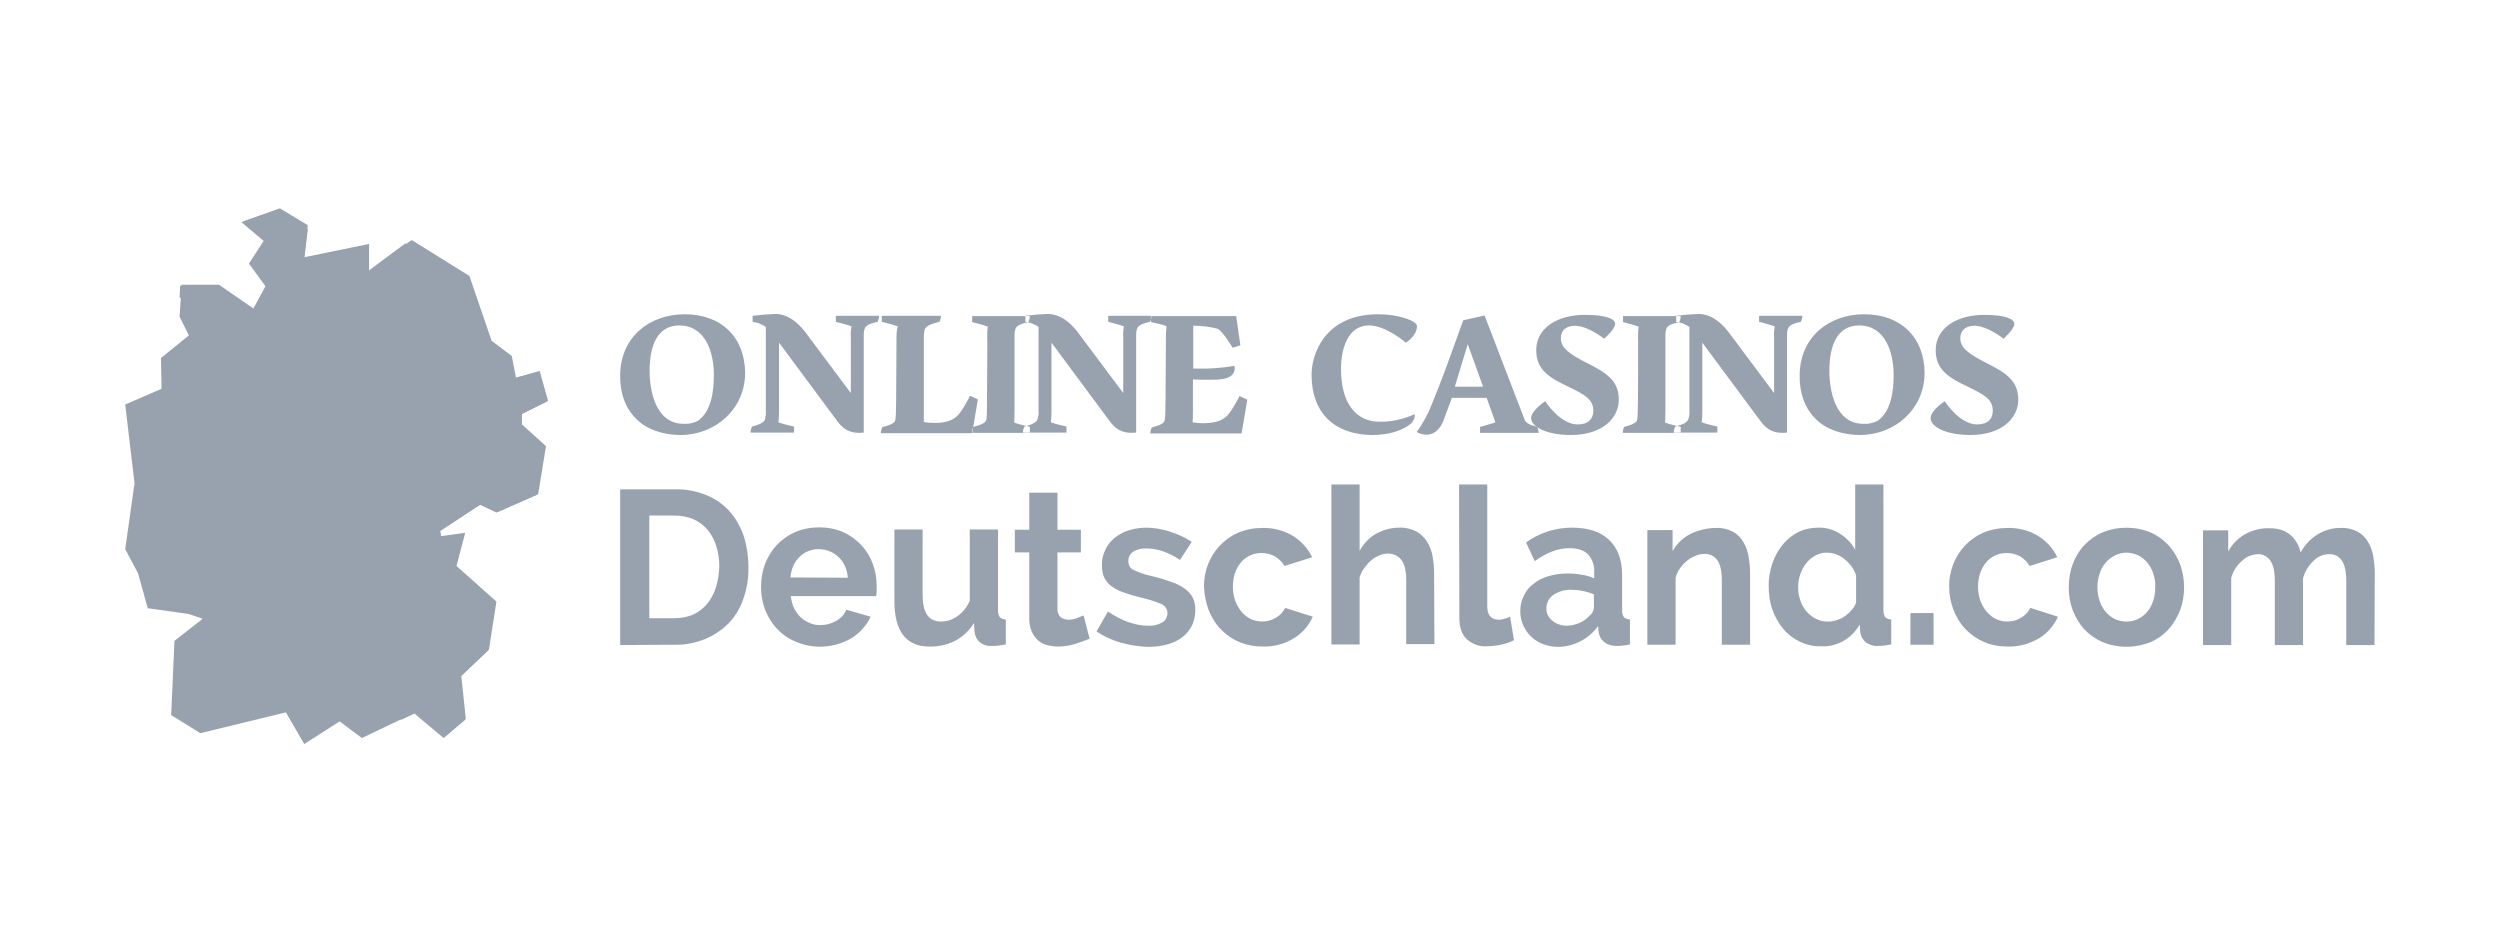 <svg width="84" height="32" viewBox="0 0 84 32" fill="none" xmlns="http://www.w3.org/2000/svg">
<path fill-rule="evenodd" clip-rule="evenodd" d="M23.008 10.559C21.827 10.559 20.838 11.32 20.838 12.628C20.838 13.308 21.06 13.825 21.504 14.19C21.918 14.524 22.473 14.616 22.866 14.616C24.037 14.616 25.036 13.744 25.036 12.527C25.026 11.33 24.239 10.559 23.008 10.559ZM22.977 14.241C22.009 14.241 21.827 13.095 21.827 12.456C21.827 11.594 22.099 10.935 22.826 10.935C23.704 10.935 23.986 11.837 23.986 12.598C23.986 13.166 23.896 13.825 23.452 14.139C23.31 14.21 23.149 14.251 22.977 14.241ZM27.034 11.127C26.741 10.772 26.439 10.549 26.035 10.549C25.783 10.559 25.541 10.58 25.288 10.61V10.813C25.45 10.833 25.601 10.894 25.732 10.985V13.815C25.742 13.916 25.722 14.007 25.702 14.099C25.662 14.19 25.541 14.261 25.268 14.332C25.238 14.393 25.218 14.464 25.218 14.535H26.681V14.332C26.681 14.332 26.308 14.251 26.156 14.19C26.156 14.19 26.176 13.997 26.176 13.815V11.513L28.154 14.18C28.387 14.484 28.649 14.575 29.022 14.535V11.279C29.022 10.955 29.103 10.904 29.486 10.813C29.517 10.752 29.537 10.681 29.537 10.61H28.084V10.813C28.084 10.813 28.447 10.904 28.608 10.965C28.588 11.087 28.578 11.208 28.588 11.33V13.206L27.034 11.127ZM31.041 11.381C31.041 11.178 31.051 11.056 31.121 10.995C31.192 10.925 31.293 10.884 31.565 10.813C31.596 10.752 31.616 10.681 31.616 10.61H29.628V10.813C29.628 10.813 30.001 10.904 30.163 10.965C30.132 11.087 30.122 11.208 30.122 11.33C30.122 11.33 30.112 13.794 30.102 13.886C30.092 14.007 30.092 14.088 30.082 14.119C30.052 14.22 29.92 14.281 29.648 14.352C29.618 14.413 29.597 14.484 29.597 14.555H32.665L32.857 13.419L32.595 13.297C32.595 13.297 32.332 13.825 32.151 13.987C31.949 14.169 31.686 14.21 31.394 14.21C31.273 14.21 31.151 14.2 31.041 14.18V11.381ZM33.16 13.876C33.15 13.997 33.15 14.078 33.14 14.109C33.109 14.21 32.978 14.271 32.706 14.342C32.675 14.403 32.655 14.474 32.655 14.545H34.603V14.342C34.603 14.342 34.24 14.261 34.078 14.2C34.078 14.2 34.088 14.007 34.088 13.825V11.279C34.088 11.188 34.098 11.107 34.129 11.026C34.169 10.945 34.28 10.884 34.552 10.823C34.583 10.762 34.603 10.691 34.603 10.62H32.665V10.823C32.665 10.823 33.029 10.914 33.19 10.975C33.17 11.097 33.17 11.219 33.17 11.34C33.18 11.33 33.16 13.794 33.16 13.876ZM36.187 11.127C35.895 10.772 35.592 10.549 35.188 10.549C34.936 10.559 34.694 10.58 34.452 10.61V10.813C34.613 10.833 34.764 10.894 34.895 10.985V13.815C34.906 13.916 34.885 14.007 34.855 14.099C34.815 14.19 34.694 14.261 34.421 14.332C34.391 14.393 34.371 14.464 34.371 14.535H35.834V14.332C35.834 14.332 35.461 14.251 35.309 14.19C35.309 14.19 35.33 13.997 35.33 13.815V11.513L37.307 14.18C37.539 14.484 37.802 14.575 38.175 14.535V11.279C38.175 10.955 38.256 10.904 38.639 10.813C38.67 10.752 38.69 10.681 38.69 10.61H37.237V10.813C37.237 10.813 37.6 10.904 37.761 10.965C37.741 11.087 37.731 11.208 37.741 11.33V13.206L36.187 11.127ZM40.083 12.75C40.335 12.76 40.345 12.76 40.698 12.76C41.031 12.76 41.193 12.729 41.314 12.659C41.445 12.598 41.516 12.435 41.475 12.293C41.062 12.364 40.638 12.395 40.224 12.385H40.093V10.945C40.365 10.945 40.648 10.975 40.91 11.046C41.072 11.107 41.415 11.685 41.415 11.685L41.677 11.604L41.536 10.62H38.67V10.823C38.67 10.823 39.033 10.894 39.194 10.955C39.184 11.087 39.174 11.208 39.174 11.34C39.174 11.34 39.164 13.805 39.154 13.896C39.144 14.017 39.144 14.099 39.134 14.129C39.104 14.23 38.972 14.291 38.7 14.362C38.67 14.423 38.65 14.494 38.65 14.565H41.717L41.909 13.429L41.647 13.308C41.647 13.308 41.384 13.835 41.203 13.997C41.001 14.18 40.698 14.22 40.406 14.22C40.294 14.22 40.184 14.21 40.072 14.19C40.072 14.19 40.083 13.997 40.083 13.815V12.75ZM47.53 13.916C47.157 14.088 46.743 14.18 46.339 14.169C45.613 14.169 45.058 13.612 45.058 12.395C45.058 11.695 45.3 10.935 45.996 10.935C46.572 10.935 47.237 11.513 47.237 11.513C47.237 11.513 47.611 11.29 47.611 10.955C47.611 10.783 47.005 10.559 46.309 10.559C44.493 10.559 44.069 11.928 44.069 12.577C44.069 14.2 45.219 14.616 46.097 14.616C46.915 14.616 47.338 14.312 47.45 14.19C47.571 14.017 47.53 13.916 47.53 13.916ZM49.882 10.6L49.165 10.762C48.771 11.857 48.408 12.871 48.126 13.541C47.994 13.886 47.823 14.21 47.601 14.514C47.702 14.575 47.823 14.606 47.934 14.606C48.237 14.606 48.418 14.342 48.499 14.139C48.6 13.865 48.66 13.703 48.782 13.368H49.952L50.245 14.19C50.083 14.251 49.73 14.342 49.73 14.342V14.545H51.698C51.698 14.474 51.678 14.403 51.648 14.342C51.375 14.271 51.294 14.22 51.234 14.119L49.882 10.6ZM49.316 11.563L49.831 12.993H48.883L49.316 11.563ZM51.617 11.766C51.617 12.435 52.071 12.699 52.717 13.003C53.282 13.277 53.535 13.429 53.535 13.805C53.535 14.068 53.373 14.261 53.01 14.261C52.414 14.261 51.92 13.48 51.92 13.48C51.92 13.48 51.446 13.794 51.446 14.048C51.446 14.352 51.991 14.616 52.778 14.616C53.868 14.616 54.392 14.028 54.392 13.429C54.392 12.79 53.979 12.527 53.333 12.202C52.707 11.888 52.445 11.675 52.445 11.371C52.445 11.036 52.707 10.945 52.919 10.945C53.353 10.945 53.898 11.381 53.898 11.381C53.898 11.381 54.271 11.056 54.271 10.884C54.271 10.722 53.979 10.58 53.282 10.58C52.354 10.569 51.617 11.006 51.617 11.766ZM55.028 13.876C55.018 13.997 55.018 14.078 55.008 14.109C54.978 14.21 54.847 14.271 54.574 14.342C54.544 14.403 54.524 14.474 54.524 14.545H56.471V14.342C56.471 14.342 56.108 14.261 55.947 14.2C55.947 14.2 55.957 14.007 55.957 13.825V11.279C55.957 11.188 55.967 11.107 55.997 11.026C56.037 10.945 56.148 10.884 56.421 10.823C56.451 10.762 56.471 10.691 56.471 10.62H54.534V10.823C54.534 10.823 54.897 10.914 55.059 10.975C55.038 11.097 55.038 11.219 55.038 11.34C55.048 11.33 55.038 13.794 55.028 13.876ZM58.056 11.127C57.763 10.772 57.46 10.549 57.057 10.549C56.804 10.559 56.562 10.58 56.32 10.61V10.813C56.481 10.833 56.633 10.894 56.764 10.985V13.815C56.774 13.916 56.754 14.007 56.724 14.099C56.683 14.19 56.562 14.261 56.29 14.332C56.259 14.393 56.239 14.464 56.239 14.535H57.703V14.332C57.703 14.332 57.329 14.251 57.178 14.19C57.178 14.19 57.198 13.997 57.198 13.815V11.513L59.176 14.18C59.408 14.484 59.67 14.575 60.044 14.535V11.279C60.044 10.955 60.124 10.904 60.508 10.813C60.538 10.752 60.558 10.681 60.558 10.61H59.105V10.813C59.105 10.813 59.468 10.904 59.63 10.965C59.61 11.087 59.6 11.208 59.61 11.33V13.206L58.056 11.127ZM62.637 10.559C61.457 10.559 60.468 11.32 60.468 12.628C60.468 13.308 60.69 13.825 61.134 14.19C61.547 14.524 62.102 14.616 62.496 14.616C63.667 14.616 64.666 13.744 64.666 12.527C64.656 11.33 63.868 10.559 62.637 10.559ZM62.617 14.241C61.648 14.241 61.467 13.095 61.467 12.456C61.467 11.594 61.739 10.935 62.466 10.935C63.344 10.935 63.626 11.837 63.626 12.598C63.626 13.166 63.535 13.825 63.091 14.139C62.95 14.21 62.779 14.251 62.617 14.241ZM65.039 11.766C65.039 12.435 65.493 12.699 66.139 13.003C66.704 13.277 66.957 13.429 66.957 13.805C66.957 14.068 66.795 14.261 66.432 14.261C65.836 14.261 65.342 13.48 65.342 13.48C65.342 13.48 64.868 13.794 64.868 14.048C64.868 14.352 65.412 14.616 66.2 14.616C67.29 14.616 67.814 14.028 67.814 13.429C67.814 12.79 67.4 12.527 66.755 12.202C66.129 11.888 65.867 11.675 65.867 11.371C65.867 11.036 66.129 10.945 66.341 10.945C66.775 10.945 67.32 11.381 67.32 11.381C67.32 11.381 67.683 11.056 67.683 10.884C67.683 10.722 67.39 10.58 66.694 10.58C65.776 10.569 65.039 11.006 65.039 11.766Z" fill="#98A2AF"/>
<path fill-rule="evenodd" clip-rule="evenodd" d="M22.665 21.664C23.018 21.674 23.361 21.603 23.694 21.471C23.986 21.349 24.259 21.167 24.481 20.944C24.703 20.71 24.875 20.426 24.976 20.122C25.097 19.777 25.157 19.412 25.147 19.047C25.147 18.703 25.097 18.358 24.996 18.033C24.895 17.729 24.743 17.445 24.532 17.202C24.32 16.958 24.047 16.766 23.754 16.644C23.411 16.502 23.048 16.431 22.675 16.441H20.838V21.674L22.665 21.664ZM24.057 19.727C23.997 19.93 23.896 20.112 23.775 20.274C23.643 20.426 23.492 20.558 23.31 20.639C23.108 20.731 22.887 20.771 22.665 20.771H21.817V17.323H22.665C22.887 17.323 23.098 17.364 23.3 17.445C23.482 17.526 23.643 17.648 23.775 17.8C23.906 17.962 24.007 18.145 24.067 18.348C24.138 18.571 24.168 18.804 24.168 19.037C24.158 19.27 24.128 19.504 24.057 19.727ZM28.598 21.451C28.881 21.278 29.113 21.025 29.254 20.721L28.437 20.487C28.366 20.649 28.245 20.781 28.094 20.863C27.932 20.954 27.751 21.004 27.559 21.004C27.438 21.004 27.317 20.984 27.206 20.933C27.095 20.893 26.994 20.822 26.903 20.741C26.812 20.66 26.741 20.548 26.681 20.437C26.62 20.305 26.59 20.173 26.57 20.031H29.436C29.446 19.98 29.456 19.93 29.456 19.879C29.456 19.818 29.456 19.757 29.456 19.696C29.456 19.443 29.416 19.189 29.325 18.946C29.244 18.713 29.113 18.5 28.942 18.317C28.77 18.135 28.558 17.983 28.336 17.881C28.084 17.77 27.801 17.719 27.529 17.719C27.246 17.719 26.974 17.77 26.711 17.881C26.479 17.983 26.267 18.135 26.096 18.317C25.924 18.5 25.793 18.723 25.702 18.956C25.611 19.209 25.571 19.463 25.571 19.737C25.571 20 25.621 20.254 25.712 20.497C25.803 20.731 25.934 20.944 26.106 21.126C26.277 21.309 26.489 21.461 26.721 21.552C27.327 21.826 28.023 21.775 28.598 21.451ZM26.56 19.402C26.57 19.27 26.6 19.139 26.651 19.017C26.701 18.905 26.772 18.804 26.863 18.713C26.943 18.631 27.044 18.561 27.155 18.52C27.498 18.378 27.902 18.459 28.174 18.713C28.366 18.895 28.467 19.149 28.487 19.412L26.56 19.402ZM32.09 21.532C32.352 21.39 32.574 21.187 32.726 20.933L32.746 21.248C32.766 21.38 32.827 21.501 32.928 21.582C33.039 21.674 33.18 21.714 33.331 21.704C33.392 21.704 33.452 21.704 33.533 21.694C33.614 21.684 33.695 21.674 33.795 21.654V20.812C33.725 20.812 33.654 20.791 33.594 20.741C33.553 20.68 33.533 20.599 33.533 20.518V17.79H32.584V20.183C32.494 20.396 32.352 20.578 32.161 20.71C31.999 20.822 31.818 20.883 31.616 20.883C31.202 20.883 31 20.589 31 19.99V17.79H30.052V20.203C30.052 20.7 30.152 21.086 30.344 21.339C30.546 21.593 30.829 21.724 31.212 21.724C31.525 21.735 31.828 21.664 32.09 21.532ZM36.409 20.68C36.349 20.7 36.278 20.731 36.187 20.771C36.096 20.802 35.995 20.822 35.895 20.822C35.804 20.822 35.713 20.791 35.642 20.741C35.562 20.67 35.521 20.558 35.531 20.447V18.561H36.318V17.8H35.531V16.553H34.583V17.8H34.098V18.561H34.583V20.781C34.583 20.933 34.603 21.075 34.663 21.217C34.714 21.329 34.785 21.43 34.875 21.512C34.966 21.593 35.067 21.643 35.178 21.674C35.299 21.704 35.42 21.724 35.551 21.724C35.753 21.724 35.945 21.694 36.137 21.633C36.298 21.582 36.46 21.522 36.611 21.461L36.409 20.68ZM39.255 21.643C39.427 21.593 39.598 21.512 39.739 21.4C39.871 21.299 39.972 21.167 40.052 21.015C40.123 20.852 40.163 20.68 40.163 20.508C40.163 20.366 40.143 20.224 40.083 20.092C40.022 19.97 39.931 19.869 39.82 19.788C39.679 19.686 39.528 19.605 39.356 19.554C39.164 19.483 38.942 19.412 38.68 19.352C38.478 19.311 38.276 19.24 38.084 19.149C37.973 19.098 37.913 18.986 37.913 18.865C37.903 18.733 37.973 18.601 38.084 18.53C38.216 18.459 38.367 18.419 38.508 18.429C38.7 18.429 38.882 18.459 39.063 18.52C39.275 18.591 39.467 18.692 39.649 18.814L40.042 18.206C39.81 18.053 39.568 17.942 39.306 17.861C39.053 17.78 38.781 17.729 38.518 17.729C38.317 17.729 38.115 17.759 37.923 17.82C37.751 17.871 37.59 17.962 37.449 18.074C37.318 18.185 37.206 18.317 37.136 18.479C37.055 18.642 37.015 18.824 37.025 19.007C37.025 19.139 37.045 19.27 37.096 19.392C37.146 19.504 37.227 19.605 37.318 19.676C37.439 19.767 37.58 19.848 37.731 19.899C37.933 19.97 38.135 20.031 38.347 20.082C38.579 20.132 38.801 20.203 39.023 20.295C39.144 20.345 39.225 20.467 39.225 20.599C39.225 20.731 39.164 20.852 39.053 20.913C38.912 20.994 38.751 21.035 38.589 21.025C38.155 21.025 37.691 20.863 37.227 20.548L36.843 21.217C36.964 21.299 37.085 21.369 37.217 21.43C37.358 21.491 37.509 21.552 37.661 21.593C37.822 21.633 37.973 21.674 38.135 21.694C38.286 21.714 38.448 21.735 38.609 21.735C38.831 21.735 39.043 21.704 39.255 21.643ZM40.607 20.487C40.698 20.721 40.829 20.944 41.001 21.126C41.172 21.309 41.384 21.461 41.617 21.562C41.869 21.674 42.151 21.724 42.434 21.724C42.807 21.735 43.171 21.633 43.483 21.441C43.766 21.268 43.978 21.015 44.109 20.721L43.181 20.426C43.12 20.558 43.009 20.68 42.878 20.751C42.737 20.842 42.575 20.883 42.404 20.883C42.273 20.883 42.141 20.852 42.03 20.802C41.909 20.741 41.808 20.66 41.717 20.558C41.627 20.447 41.556 20.325 41.505 20.193C41.455 20.041 41.425 19.879 41.425 19.727C41.425 19.564 41.445 19.402 41.495 19.26C41.536 19.128 41.606 19.007 41.697 18.895C41.778 18.794 41.889 18.713 42.01 18.662C42.131 18.601 42.262 18.581 42.394 18.581C42.545 18.581 42.696 18.621 42.838 18.692C42.969 18.773 43.08 18.885 43.16 19.017L44.089 18.723C43.948 18.429 43.726 18.185 43.453 18.013C43.14 17.82 42.777 17.729 42.414 17.739C42.131 17.739 41.859 17.79 41.596 17.901C41.364 18.003 41.152 18.155 40.981 18.337C40.809 18.52 40.678 18.733 40.587 18.966C40.496 19.209 40.446 19.473 40.456 19.737C40.466 19.99 40.517 20.244 40.607 20.487ZM48.186 19.25C48.186 19.057 48.166 18.875 48.136 18.692C48.105 18.52 48.045 18.358 47.954 18.206C47.863 18.064 47.742 17.942 47.601 17.861C47.419 17.77 47.217 17.719 47.016 17.729C46.743 17.729 46.481 17.8 46.238 17.932C46.006 18.064 45.815 18.266 45.683 18.51V16.279H44.735V21.654H45.683V19.402C45.714 19.291 45.764 19.179 45.845 19.078C45.916 18.986 45.986 18.895 46.077 18.824C46.158 18.753 46.248 18.703 46.349 18.662C46.43 18.621 46.531 18.601 46.622 18.601C46.804 18.591 46.975 18.672 47.086 18.814C47.197 18.956 47.248 19.179 47.248 19.483V21.643H48.196L48.186 19.25ZM49.034 20.771C49.034 21.075 49.114 21.309 49.276 21.471C49.468 21.643 49.71 21.735 49.962 21.714C50.114 21.714 50.275 21.694 50.426 21.664C50.578 21.633 50.729 21.582 50.87 21.512L50.739 20.721C50.679 20.751 50.608 20.771 50.547 20.791C50.487 20.812 50.426 20.822 50.366 20.822C50.103 20.822 49.972 20.67 49.972 20.376V16.279H49.024L49.034 20.771ZM53.091 21.552C53.333 21.43 53.535 21.258 53.696 21.035L53.716 21.248C53.736 21.38 53.797 21.491 53.898 21.572C54.019 21.664 54.16 21.704 54.312 21.704C54.372 21.704 54.433 21.704 54.514 21.694C54.594 21.684 54.685 21.674 54.766 21.654V20.812C54.695 20.812 54.624 20.791 54.564 20.741C54.524 20.68 54.503 20.599 54.503 20.518V19.321C54.503 18.804 54.352 18.408 54.059 18.135C53.767 17.861 53.353 17.729 52.818 17.729C52.263 17.729 51.728 17.901 51.274 18.226L51.567 18.855C51.748 18.723 51.94 18.611 52.152 18.53C52.334 18.459 52.536 18.419 52.737 18.419C53.01 18.419 53.222 18.489 53.353 18.621C53.504 18.784 53.575 18.997 53.565 19.209V19.433C53.434 19.372 53.292 19.331 53.141 19.311C52.98 19.28 52.818 19.27 52.657 19.27C52.445 19.27 52.223 19.301 52.021 19.362C51.839 19.412 51.668 19.504 51.526 19.615C51.385 19.717 51.274 19.858 51.203 20.011C51.123 20.163 51.082 20.335 51.082 20.518C51.072 21.015 51.385 21.471 51.849 21.643C52.011 21.704 52.182 21.735 52.354 21.735C52.596 21.735 52.848 21.674 53.091 21.552ZM52.142 20.842C52.021 20.741 51.95 20.589 51.96 20.426C51.96 20.254 52.051 20.082 52.193 19.99C52.374 19.869 52.576 19.808 52.798 19.818C52.929 19.818 53.05 19.828 53.181 19.858C53.303 19.879 53.434 19.919 53.555 19.97V20.416C53.545 20.528 53.494 20.629 53.393 20.7C53.303 20.802 53.191 20.883 53.06 20.933C52.919 20.994 52.758 21.025 52.606 21.025C52.435 21.015 52.273 20.954 52.142 20.842ZM58.803 19.25C58.803 19.067 58.782 18.885 58.752 18.703C58.722 18.53 58.671 18.368 58.58 18.216C58.5 18.074 58.379 17.952 58.237 17.871C58.066 17.78 57.864 17.729 57.672 17.739C57.37 17.739 57.067 17.81 56.794 17.942C56.542 18.074 56.34 18.266 56.199 18.52V17.81H55.351V21.664H56.3V19.412C56.33 19.301 56.38 19.189 56.451 19.088C56.522 18.997 56.602 18.905 56.693 18.834C56.774 18.763 56.875 18.713 56.976 18.672C57.067 18.631 57.168 18.611 57.269 18.611C57.44 18.601 57.602 18.682 57.703 18.824C57.803 18.966 57.854 19.189 57.854 19.504V21.664H58.803V19.25ZM61.931 21.542C62.163 21.41 62.355 21.217 62.486 20.984L62.506 21.248C62.526 21.38 62.587 21.491 62.688 21.582C62.809 21.664 62.95 21.714 63.091 21.704C63.243 21.704 63.394 21.684 63.545 21.654V20.812C63.475 20.812 63.404 20.791 63.344 20.741C63.303 20.68 63.283 20.599 63.283 20.518V16.279H62.334V18.469C62.213 18.246 62.032 18.064 61.82 17.932C61.598 17.79 61.346 17.719 61.083 17.729C60.851 17.729 60.619 17.78 60.417 17.881C60.215 17.983 60.034 18.135 59.892 18.307C59.741 18.5 59.62 18.713 59.549 18.936C59.468 19.189 59.418 19.453 59.428 19.717C59.428 19.98 59.468 20.254 59.559 20.497C59.64 20.731 59.761 20.944 59.923 21.136C60.074 21.319 60.266 21.461 60.478 21.562C60.7 21.664 60.942 21.724 61.184 21.714C61.447 21.735 61.699 21.664 61.931 21.542ZM61.033 20.802C60.912 20.741 60.801 20.66 60.71 20.558C60.619 20.457 60.538 20.325 60.498 20.193C60.447 20.051 60.417 19.899 60.417 19.747C60.417 19.595 60.437 19.443 60.488 19.301C60.528 19.169 60.599 19.037 60.69 18.926C60.77 18.814 60.881 18.733 61.002 18.662C61.123 18.601 61.255 18.561 61.396 18.571C61.608 18.571 61.81 18.652 61.971 18.784C62.153 18.926 62.284 19.108 62.365 19.321V20.244C62.334 20.335 62.284 20.426 62.213 20.497C62.153 20.578 62.072 20.639 61.991 20.7C61.911 20.761 61.82 20.802 61.729 20.832C61.638 20.863 61.547 20.883 61.456 20.883C61.295 20.893 61.164 20.863 61.033 20.802Z" fill="#98A2AF"/>
<path fill-rule="evenodd" clip-rule="evenodd" d="M65.635 20.487C65.725 20.72 65.856 20.944 66.028 21.126C66.2 21.309 66.412 21.461 66.644 21.562C66.896 21.674 67.178 21.724 67.461 21.724C67.834 21.735 68.198 21.633 68.521 21.44C68.803 21.268 69.015 21.015 69.146 20.72L68.218 20.426C68.157 20.558 68.046 20.68 67.915 20.751C67.774 20.842 67.612 20.883 67.441 20.883C67.31 20.883 67.178 20.852 67.067 20.802C66.946 20.741 66.846 20.66 66.755 20.558C66.664 20.447 66.593 20.325 66.543 20.193C66.492 20.041 66.462 19.879 66.462 19.727C66.462 19.564 66.482 19.402 66.533 19.26C66.573 19.128 66.644 19.007 66.734 18.895C66.815 18.794 66.926 18.712 67.047 18.662C67.168 18.601 67.3 18.581 67.431 18.581C67.582 18.581 67.734 18.621 67.875 18.692C68.006 18.773 68.117 18.885 68.198 19.017L69.126 18.723C68.985 18.429 68.763 18.185 68.49 18.013C68.177 17.82 67.814 17.729 67.451 17.739C67.168 17.739 66.896 17.79 66.633 17.901C66.401 18.003 66.189 18.155 66.018 18.337C65.846 18.52 65.715 18.733 65.624 18.966C65.534 19.209 65.483 19.473 65.493 19.737C65.493 19.99 65.544 20.244 65.635 20.487ZM72.265 21.572C72.497 21.471 72.709 21.319 72.87 21.136C73.032 20.954 73.163 20.73 73.254 20.497C73.344 20.254 73.385 20 73.385 19.737C73.385 19.473 73.344 19.22 73.254 18.966C73.163 18.733 73.032 18.51 72.87 18.327C72.699 18.145 72.497 17.992 72.265 17.891C71.74 17.678 71.155 17.678 70.64 17.891C70.408 17.992 70.196 18.145 70.024 18.327C69.853 18.51 69.722 18.733 69.641 18.966C69.55 19.209 69.51 19.473 69.51 19.737C69.51 20 69.55 20.254 69.641 20.497C69.732 20.73 69.863 20.954 70.024 21.136C70.196 21.319 70.408 21.471 70.64 21.572C71.155 21.785 71.74 21.785 72.265 21.572ZM70.549 19.27C70.589 19.138 70.66 19.007 70.751 18.905C70.832 18.804 70.943 18.723 71.064 18.662C71.185 18.601 71.316 18.57 71.447 18.57C71.578 18.57 71.71 18.601 71.831 18.652C71.952 18.712 72.053 18.794 72.144 18.895C72.234 19.007 72.305 19.128 72.345 19.26C72.396 19.412 72.426 19.564 72.416 19.727C72.416 19.889 72.396 20.051 72.345 20.193C72.305 20.325 72.234 20.457 72.144 20.558C72.063 20.66 71.952 20.741 71.831 20.802C71.588 20.913 71.306 20.913 71.064 20.802C70.943 20.741 70.842 20.66 70.751 20.558C70.66 20.447 70.589 20.325 70.549 20.193C70.448 19.899 70.448 19.575 70.549 19.27ZM79.793 19.25C79.793 19.067 79.773 18.885 79.743 18.702C79.712 18.53 79.662 18.368 79.571 18.216C79.49 18.074 79.369 17.952 79.228 17.871C79.056 17.78 78.865 17.729 78.673 17.739C78.39 17.729 78.118 17.81 77.876 17.952C77.633 18.104 77.442 18.307 77.3 18.56C77.25 18.337 77.139 18.134 76.967 17.982C76.796 17.83 76.564 17.749 76.251 17.749C75.968 17.739 75.686 17.81 75.433 17.952C75.191 18.084 74.999 18.287 74.868 18.53V17.82H74.021V21.674H74.969V19.422C75.03 19.199 75.151 18.997 75.332 18.844C75.474 18.702 75.665 18.631 75.857 18.621C76.029 18.611 76.18 18.692 76.281 18.834C76.382 18.976 76.433 19.199 76.433 19.514V21.674H77.381V19.433C77.442 19.209 77.563 19.007 77.734 18.844C77.876 18.702 78.057 18.621 78.259 18.621C78.431 18.611 78.592 18.692 78.683 18.834C78.784 18.976 78.834 19.199 78.834 19.514V21.674H79.783L79.793 19.25Z" fill="#98A2AF"/>
<path fill-rule="evenodd" clip-rule="evenodd" d="M64.968 21.663V20.599H64.191V21.663H64.968Z" fill="#98A2AF"/>
<path fill-rule="evenodd" clip-rule="evenodd" d="M8.153 7.446L9.404 7L10.343 7.568L10.222 8.643L12.401 8.197V9.14L13.834 8.065L15.772 9.272L16.519 11.452L17.195 11.959L17.336 12.689L18.133 12.466L18.416 13.47L17.538 13.906V14.261L18.345 14.991L18.083 16.603L16.721 17.202L16.166 16.938L14.793 17.83L14.823 18.013L15.631 17.901L15.338 19.017L16.68 20.213L16.428 21.826L15.499 22.708L15.651 24.158L14.934 24.767L13.966 23.935L12.159 24.797L11.412 24.239L10.222 25L9.606 23.935L6.73 24.635L5.751 24.026L5.862 21.532L6.811 20.791L6.336 20.629L4.964 20.437L4.641 19.27L4.207 18.449L4.52 16.238L4.207 13.591L5.428 13.064L5.408 12.03L6.346 11.269L6.034 10.641L6.104 9.566H7.356L8.546 10.387L8.98 9.586L8.415 8.825L8.91 8.065L8.153 7.446Z" fill="#98A2AF"/>
<path fill-rule="evenodd" clip-rule="evenodd" d="M5.731 13.521L5.953 13.46L5.72 12.334L6.598 11.624L6.306 11.026L6.366 10.022H7.537L8.647 10.783L9.061 9.606L8.536 8.896L9 8.187L8.294 7.588L9.464 7.172L10.342 7.71L10.221 8.714L12.27 8.298V9.18L13.622 8.176L15.439 9.302L16.145 11.787L16.852 12.263L16.912 13.095L17.74 12.74L17.861 13.389L17.628 13.511L5.731 13.521Z" fill="#98A2AF"/>
<path fill-rule="evenodd" clip-rule="evenodd" d="M15.944 21.653L15.005 22.485L15.298 23.844L14.773 24.199L14.066 23.438L12.129 24.32L11.422 23.722L10.312 24.432L9.727 23.428L7.033 24.077L6.276 23.722L6.457 21.593L7.568 20.761L6.69 20.163L5.398 19.98L5.166 19.037L4.742 18.276L4.833 17.628H14.289L14.188 17.688L14.369 18.52L15.126 18.337L14.773 19.169L16.176 20.294L15.944 21.653Z" fill="#98A2AF"/>
<path fill-rule="evenodd" clip-rule="evenodd" d="M5.146 19.058L4.732 18.287L5.024 16.218L4.732 13.744L5.731 13.47H17.659L17.114 13.744V14.504L17.871 15.032L17.7 16.33L16.64 16.745L16.115 16.563L14.178 17.699L14.359 18.53L15.116 18.348L14.803 19.078H5.146V19.058Z" fill="#98A2AF"/>
<path d="M8.112 7.466L9.363 7.03L10.302 7.598L10.181 8.673L12.361 8.227V9.17L13.794 8.095L15.731 9.292L16.478 11.472L17.154 11.979L17.296 12.709L18.093 12.486L18.375 13.49L17.497 13.926V14.281L18.305 15.011L18.042 16.624L16.68 17.222L16.125 16.958L14.762 17.861L14.793 18.043L15.6 17.932L15.307 19.047L16.65 20.244L16.397 21.856L15.469 22.738L15.62 24.189L14.904 24.797L13.925 23.976L13.471 24.189C13.471 24.189 13.067 20.072 10.938 15.914C8.95 11.999 6.033 9.991 6.033 9.991L6.053 9.596H7.295L8.486 10.417L8.919 9.616L8.364 8.856L8.859 8.095L8.112 7.466Z" fill="#98A2AF"/>
</svg>
